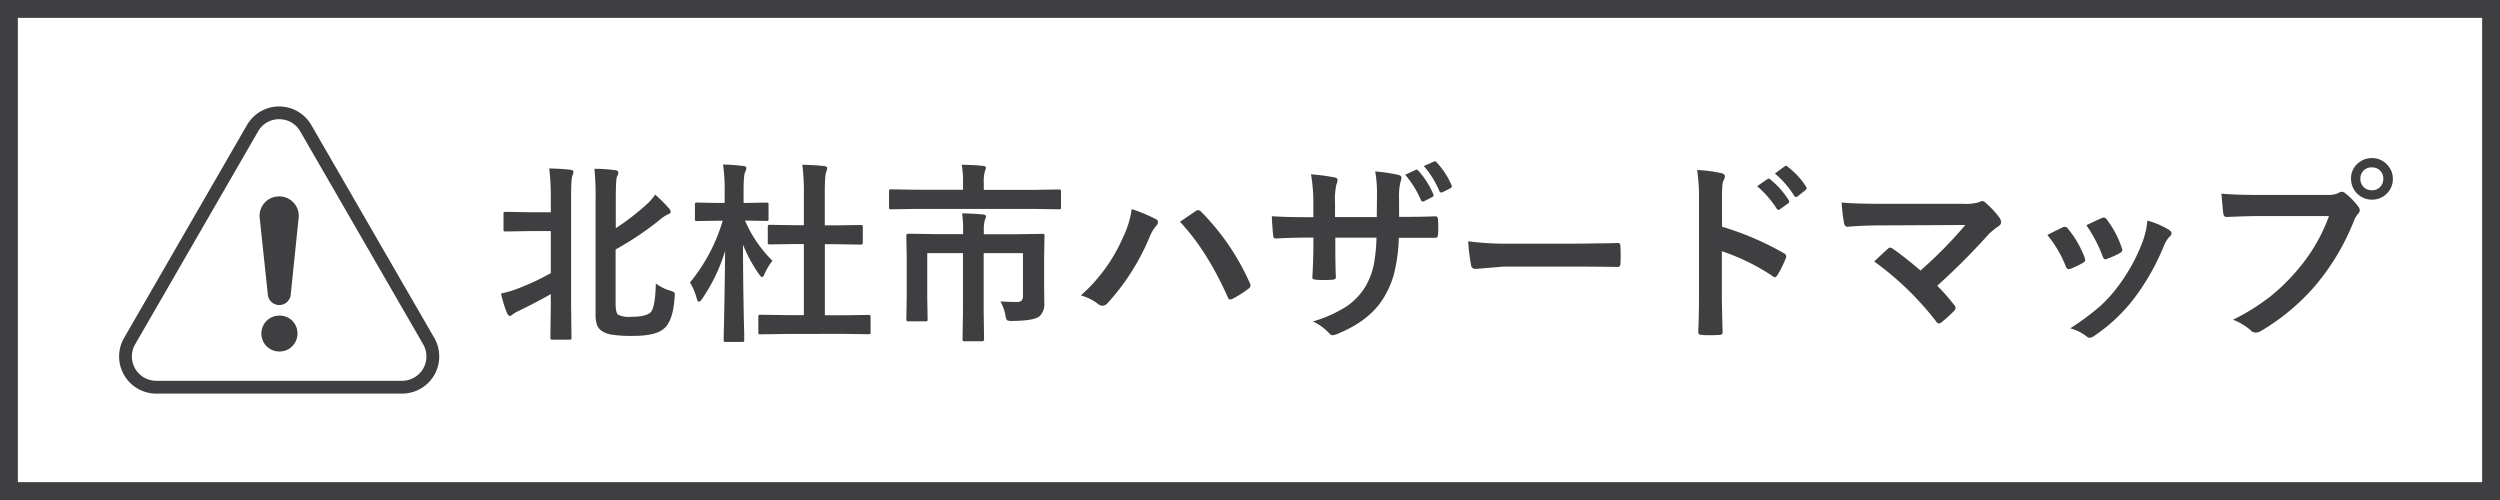 <svg id="レイヤー_1" data-name="レイヤー 1" xmlns="http://www.w3.org/2000/svg" viewBox="0 0 700 140"><rect x="0" y="0" width="700" height="140" fill="#808080" stroke="none"/><defs><style>.cls-1{fill:#fff;}.cls-2{fill:#3f3f41;}</style></defs><rect class="cls-1" x="2.5" y="2.5" width="695" height="135"/><path class="cls-2" d="M695,5V135H5V5H695m5-5H0V140H700V0Z"/><path class="cls-2" d="M153.79,47.16q3.42.08,5.91.37c.59.07.88.27.88.61a3.2,3.2,0,0,1-.32,1.08c-.23.57-.35,2.57-.35,6V85.42l.11,9.07c0,.3,0,.47-.11.53a.93.93,0,0,1-.47.08h-4.75c-.28,0-.45,0-.5-.11a1,1,0,0,1-.08-.5l.11-9.07V82.35q-3.21,1.86-9,4.72a7.66,7.66,0,0,0-1.62.92,1.42,1.42,0,0,1-.87.48c-.23,0-.47-.24-.72-.71a32.1,32.1,0,0,1-1.72-5.57,29.59,29.59,0,0,0,4.66-1.38,66.09,66.09,0,0,0,9.28-4.34V64.7h-5.7l-6.89.11c-.32,0-.5,0-.56-.11a.79.79,0,0,1-.1-.5V59.9c0-.28,0-.45.13-.5a1.11,1.11,0,0,1,.53-.08l6.89.11h5.7v-4A69.86,69.86,0,0,0,153.79,47.16Zm29.84,32.22a13,13,0,0,0,4,2,3.77,3.77,0,0,1,1.09.43.74.74,0,0,1,.21.63c0,.16,0,.43-.05.8q-.4,6.92-3.26,9c-1.55,1.2-4.34,1.81-8.35,1.81a36.55,36.55,0,0,1-6-.35,6.88,6.88,0,0,1-2.71-1,3.45,3.45,0,0,1-1.4-1.69,9.11,9.11,0,0,1-.4-3.13V56a79.08,79.08,0,0,0-.32-8.74c2.18,0,4.08.18,5.7.37.69.07,1,.33,1,.77a2.86,2.86,0,0,1-.4,1.09c-.21.53-.32,2.66-.32,6.41v8a67.19,67.19,0,0,0,8.35-6.42,14.41,14.41,0,0,0,2.67-3,41.28,41.28,0,0,1,3.93,3.93,1.51,1.51,0,0,1,.42,1c0,.23-.27.44-.82.64a10.93,10.93,0,0,0-2.6,1.8,87.29,87.29,0,0,1-12,8V84.92q0,2.67.72,3.21a7,7,0,0,0,3.57.58q4.08,0,5.44-1.19C183,86.74,183.53,84,183.63,79.38Z"/><path class="cls-2" d="M208.7,61.76h-.1A35.57,35.57,0,0,0,216.28,73a17.18,17.18,0,0,0-2.17,3.64c-.25.61-.5.92-.74.92s-.47-.25-.83-.77a39.92,39.92,0,0,1-4.5-8.29q0,9.23.21,19.24c0,1.38.08,3.25.13,5.62q0,1.56,0,1.8c0,.28,0,.45-.11.5a.83.83,0,0,1-.47.08h-4.56a.86.86,0,0,1-.53-.1,1,1,0,0,1-.08-.48c0-.18,0-1.52.08-4q.24-11.52.32-20.88a48.74,48.74,0,0,1-6.42,13.38c-.37.55-.68.82-.92.82s-.43-.29-.59-.87a16.82,16.82,0,0,0-1.9-4.51,49.38,49.38,0,0,0,9.16-17.3H201.1l-5.91.1c-.29,0-.46,0-.53-.1a.85.85,0,0,1-.08-.48V57.36a.93.93,0,0,1,.1-.56,1,1,0,0,1,.51-.08l5.91.11h1.8V53.62a48.34,48.34,0,0,0-.45-7.55,51.83,51.83,0,0,1,5.59.4c.62.05.93.23.93.53a2.29,2.29,0,0,1-.32,1.14c-.3.53-.45,2.32-.45,5.38v3.31h.5l5.91-.11c.28,0,.45,0,.5.11a1,1,0,0,1,.08.53v3.92c0,.28,0,.45-.1.5a.85.85,0,0,1-.48.08Zm11.56,31.75-7.34.1c-.29,0-.46,0-.51-.1a1,1,0,0,1-.08-.48V88.79a.93.93,0,0,1,.1-.56c.06-.07.22-.1.49-.1l7.34.1h4.82V68.33h-2.65l-6.79.11a1,1,0,0,1-.58-.11.77.77,0,0,1-.08-.45V63.61a.86.86,0,0,1,.13-.58,1.14,1.14,0,0,1,.53-.08l6.79.11h2.65V54.31a61,61,0,0,0-.43-8.19c2.44.07,4.48.2,6.13.37.54.08.82.26.82.56a3.49,3.49,0,0,1-.27,1.14q-.39.93-.39,6v8.91h3.15L241,63c.28,0,.45,0,.5.13a1,1,0,0,1,.08.53v4.27a.5.5,0,0,1-.58.56l-6.89-.11h-3.15v19.9h4.92l7.29-.1c.28,0,.45,0,.51.13a1.11,1.11,0,0,1,.08.53V93c0,.28,0,.45-.11.5a.85.85,0,0,1-.48.08l-7.29-.1Z"/><path class="cls-2" d="M256.32,58.5l-6.78.1c-.3,0-.48,0-.53-.1a1,1,0,0,1-.08-.5V53.68c0-.32,0-.52.11-.59a1,1,0,0,1,.5-.08l6.78.11h13.33V51.21a27.64,27.64,0,0,0-.37-5.09q4,.1,5.91.32c.58.07.88.24.88.5a4.85,4.85,0,0,1-.32,1.09,10.61,10.61,0,0,0-.29,3.13v2h14.23l6.78-.11c.28,0,.46.05.53.14a1.08,1.08,0,0,1,.08.53V58c0,.3,0,.47-.13.53a.91.91,0,0,1-.48.07l-6.78-.1Zm23.8,25.89c1.64.11,3.14.16,4.5.16a1.83,1.83,0,0,0,1.46-.43,2,2,0,0,0,.35-1.35V70.87h-11V87l.11,8a.51.51,0,0,1-.58.56h-4.8a.91.91,0,0,1-.56-.11.77.77,0,0,1-.08-.45l.11-8V70.87h-10V83.3l.1,6.07a.9.9,0,0,1-.09.52.82.82,0,0,1-.49.09h-4.85c-.35,0-.53-.2-.53-.61l.11-6.17V71.91l-.11-5.86c0-.4.18-.61.53-.61l7.55.11h7.82v-.82a35.47,35.47,0,0,0-.27-5c2.57.07,4.5.18,5.81.32.58.05.87.26.87.61a3.19,3.19,0,0,1-.34,1,11,11,0,0,0-.27,3v.93h8.85l7.56-.11c.28,0,.45,0,.5.11a1,1,0,0,1,.08.5l-.11,6.34v7.18l.06,5.32a4.6,4.6,0,0,1-1.3,3.58c-1,.87-3.54,1.32-7.55,1.35a3.69,3.69,0,0,1-1.57-.18,2.15,2.15,0,0,1-.42-1.12A12.68,12.68,0,0,0,280.12,84.39Z"/><path class="cls-2" d="M302.64,82.72a46.26,46.26,0,0,0,11.77-16.19,26.57,26.57,0,0,0,2.47-8,50.84,50.84,0,0,1,6.7,2.78,1,1,0,0,1,.66.88,1.57,1.57,0,0,1-.55,1.08,12,12,0,0,0-1.89,3.29,63.61,63.61,0,0,1-11.6,18.23,2.11,2.11,0,0,1-1.54.82,2,2,0,0,1-1.25-.53A14,14,0,0,0,302.64,82.72ZM330.39,62.1l2.68-1.83,1.64-1.11a1.34,1.34,0,0,1,.77-.32,1.24,1.24,0,0,1,.82.43A66.83,66.83,0,0,1,349.92,79.2a1.38,1.38,0,0,1,.21.74,1.08,1.08,0,0,1-.53.87,28.21,28.21,0,0,1-4.5,2.86,1.57,1.57,0,0,1-.64.19q-.48,0-.69-.66Q338,70.21,330.39,62.1Z"/><path class="cls-2" d="M391.75,60.72h1.91q4.39,0,8.19-.15H402c.37,0,.59.29.64.87s.08,1.4.08,2.12,0,1.46-.08,2.15-.29.87-.72.87h-.21l-7.82,0h-2.22a48.33,48.33,0,0,1-1.35,10.15,26.51,26.51,0,0,1-2.84,6.57q-3.87,6.44-12.8,10.1a5.28,5.28,0,0,1-1.54.47,1.58,1.58,0,0,1-1-.58A14.4,14.4,0,0,0,367.61,90a35.56,35.56,0,0,0,9.62-4.34,18.23,18.23,0,0,0,5-5.28,20.21,20.21,0,0,0,2.41-6.17,45,45,0,0,0,.77-7.66H373.89v2c0,4.08.06,7.08.16,9,0,.46-.27.72-.93.77s-1.45.08-2.3.08-1.64,0-2.36-.08-1-.26-1-.63v-.14q.28-4.6.29-8.87V66.53h-1.64c-3.15,0-6.13.09-9,.26-.37,0-.58-.34-.64-1s-.23-2.31-.37-5.25q3.79.27,10,.27h1.64v-4a46.33,46.33,0,0,0-.66-8,54.89,54.89,0,0,1,6.62.87c.55.09.82.35.82.77a4.41,4.41,0,0,1-.31,1.14,18.89,18.89,0,0,0-.4,5.19v4H385.5l.05-5.33q0-.37,0-1.11a33.23,33.23,0,0,0-.5-6.34,51.21,51.21,0,0,1,6.36.93c.65.14,1,.44,1,.88a2.71,2.71,0,0,1-.24,1,16.71,16.71,0,0,0-.43,4.77Zm1.7-11.79,2.94-1.35a.72.72,0,0,1,.27-.08.65.65,0,0,1,.47.29,23.41,23.41,0,0,1,4.19,6.57.93.93,0,0,1,.08.32c0,.2-.13.37-.4.51l-2.22,1.14a1.05,1.05,0,0,1-.4.1c-.21,0-.39-.14-.53-.42A26.86,26.86,0,0,0,393.45,48.93Zm5.22-2.44,2.81-1.24a.66.66,0,0,1,.29-.11c.14,0,.3.11.48.32a21.49,21.49,0,0,1,4.16,6.36.74.74,0,0,1,.1.37.58.58,0,0,1-.42.53l-2.17,1.09a.86.86,0,0,1-.37.1.6.6,0,0,1-.51-.37A26.18,26.18,0,0,0,398.67,46.49Z"/><path class="cls-2" d="M411.09,67.56a80.35,80.35,0,0,0,11.71.66h17.49c1.71,0,3.92,0,6.62-.08,3.45,0,5.4-.08,5.86-.1H453c.47,0,.71.26.71.77.05.83.08,1.69.08,2.57s0,1.71-.08,2.54c0,.55-.25.82-.77.82h-.21q-8.13-.1-12.11-.1H421.13l-8,.66a1.19,1.19,0,0,1-1.24-1.14A51.32,51.32,0,0,1,411.09,67.56Z"/><path class="cls-2" d="M482.18,63.48a81.86,81.86,0,0,1,17.25,7.39,1.09,1.09,0,0,1,.71.93,1.33,1.33,0,0,1-.1.48A31,31,0,0,1,497.7,77c-.23.4-.46.61-.71.61a.89.89,0,0,1-.61-.27,59.81,59.81,0,0,0-14.26-7v12c0,2,.07,5.52.21,10.62v.16c0,.44-.32.66-1,.66-.81.06-1.61.08-2.41.08s-1.61,0-2.41-.08-1-.27-1-.82q.21-5.25.21-10.68V55.61a49.45,49.45,0,0,0-.53-8,37,37,0,0,1,6.78.88c.69.14,1,.45,1,.92a2.83,2.83,0,0,1-.45,1.25c-.25.48-.37,2.17-.37,5.09ZM492,52.14l2.87-2a.56.56,0,0,1,.34-.13.88.88,0,0,1,.48.24,22.86,22.86,0,0,1,5.14,5.8.71.71,0,0,1,.16.4.67.67,0,0,1-.29.48l-2.31,1.66a.7.7,0,0,1-.42.19c-.16,0-.32-.11-.48-.34A28.31,28.31,0,0,0,492,52.14Zm5-3.58,2.73-2a.56.56,0,0,1,.34-.13.76.76,0,0,1,.45.24,21.09,21.09,0,0,1,5.17,5.59.94.94,0,0,1,.16.45.69.69,0,0,1-.32.53L503.3,55a.77.77,0,0,1-.43.16.59.59,0,0,1-.5-.34A25.73,25.73,0,0,0,496.94,48.56Z"/><path class="cls-2" d="M542.43,80a60,60,0,0,1,4.77,5.43,1.38,1.38,0,0,1,.37.8,1.33,1.33,0,0,1-.48.87,39.18,39.18,0,0,1-3.55,3.21,1.49,1.49,0,0,1-.69.26c-.21,0-.43-.15-.66-.47a83.69,83.69,0,0,0-17.41-16.88q2.7-2.58,3.89-3.63a1.15,1.15,0,0,1,.61-.27,2.05,2.05,0,0,1,.77.37,94.6,94.6,0,0,1,7.68,6.07A122.88,122.88,0,0,0,550.3,63l-22.87.11c-4,0-7.34.13-10.1.39-.53,0-.85-.32-1-1a49.28,49.28,0,0,1-.67-5.8q3.69.38,11.82.37h22.26a12.86,12.86,0,0,0,4.51-.5,1.55,1.55,0,0,1,.77-.27,1.27,1.27,0,0,1,.9.43A26.76,26.76,0,0,1,559.89,61a2.54,2.54,0,0,1,.42,1.2,1.33,1.33,0,0,1-.71,1.13,23.36,23.36,0,0,0-2.6,2.07A192.07,192.07,0,0,1,542.43,80Z"/><path class="cls-2" d="M573.26,65.81c1.06-.58,2.49-1.3,4.29-2.14a1.28,1.28,0,0,1,.59-.16A1.07,1.07,0,0,1,579,64a28.72,28.72,0,0,1,4.66,8c.14.51.21.78.21.82,0,.23-.21.48-.63.77a24.9,24.9,0,0,1-3.5,1.67,1.33,1.33,0,0,1-.48.1c-.37,0-.66-.28-.87-.85A32,32,0,0,0,573.26,65.81Zm28-4.05a23.82,23.82,0,0,1,6.07,2.6c.48.35.71.66.71.92a1.42,1.42,0,0,1-.58,1A8.54,8.54,0,0,0,605.83,69a65.71,65.71,0,0,1-8.19,14.44A47.51,47.51,0,0,1,586.46,94a2.52,2.52,0,0,1-1.3.58,1.19,1.19,0,0,1-.88-.37,13.17,13.17,0,0,0-4.61-2.28,76.08,76.08,0,0,0,8.14-6,37.24,37.24,0,0,0,4.87-5.27A50.08,50.08,0,0,0,600,67.51,24.15,24.15,0,0,0,601.27,61.76Zm-17.09,1.3q3.47-1.65,4.34-2a1.27,1.27,0,0,1,.56-.16,1.09,1.09,0,0,1,.85.58,27,27,0,0,1,4.18,7.93,2.07,2.07,0,0,1,.14.63c0,.3-.23.58-.69.82a21.6,21.6,0,0,1-3.74,1.67.86.86,0,0,1-.34.08c-.29,0-.53-.29-.74-.87A39.42,39.42,0,0,0,584.18,63.06Z"/><path class="cls-2" d="M622,54.21c2.28.24,5.76.37,10.42.37h19.37a6.2,6.2,0,0,0,3-.56,1.65,1.65,0,0,1,.92-.32,1.23,1.23,0,0,1,.9.37,19.13,19.13,0,0,1,3.71,3.77,1.82,1.82,0,0,1,.43,1.06,1.52,1.52,0,0,1-.53,1A7.61,7.61,0,0,0,659,62.08a64.88,64.88,0,0,1-10.52,17.65,60.4,60.4,0,0,1-15.4,12.93,2.72,2.72,0,0,1-1.49.47,1.9,1.9,0,0,1-1.35-.6,16,16,0,0,0-5-3A61.63,61.63,0,0,0,635.71,83a55,55,0,0,0,7.21-7,48.29,48.29,0,0,0,9.19-15.5H632.5c-2,0-5,.08-9,.26-.57,0-.91-.33-1-1.09S622.23,56.94,622,54.21Zm42.11-9.94a5.59,5.59,0,0,1,4.35,1.91A5.53,5.53,0,0,1,670,50.07a5.61,5.61,0,0,1-1.93,4.35,5.67,5.67,0,0,1-3.93,1.48,5.82,5.82,0,0,1-5.85-5.83,5.45,5.45,0,0,1,1.93-4.34A5.68,5.68,0,0,1,664.14,44.27Zm0,2.6a3.08,3.08,0,0,0-2.41,1,3.15,3.15,0,0,0-.79,2.17,3.1,3.1,0,0,0,3.2,3.23,3.07,3.07,0,0,0,2.41-1,3.2,3.2,0,0,0,.8-2.2,3.08,3.08,0,0,0-1-2.41A3.13,3.13,0,0,0,664.14,46.87Z"/><path class="cls-2" d="M43.74,110.21a10.4,10.4,0,0,1-9-15.59L69.16,35a10.4,10.4,0,0,1,18,0L121.6,94.62a10.4,10.4,0,0,1-9,15.59ZM78.16,33.38a6.73,6.73,0,0,0-5.89,3.4L37.84,96.41a6.81,6.81,0,0,0,5.9,10.21h68.85a6.81,6.81,0,0,0,5.9-10.21L84.06,36.78A6.75,6.75,0,0,0,78.16,33.38Z"/><path class="cls-2" d="M75,82.54,72.71,61a5.42,5.42,0,0,1,5.39-6h.13a5.43,5.43,0,0,1,5.39,6L81.4,82.53a3.21,3.21,0,0,1-3.19,2.88h-.06A3.2,3.2,0,0,1,75,82.54ZM73.19,93.42v-.1a5,5,0,0,1,5-4.95h.1a4.94,4.94,0,0,1,5,4.95v.1a5,5,0,0,1-5,5h-.1A5,5,0,0,1,73.19,93.42Z"/></svg>